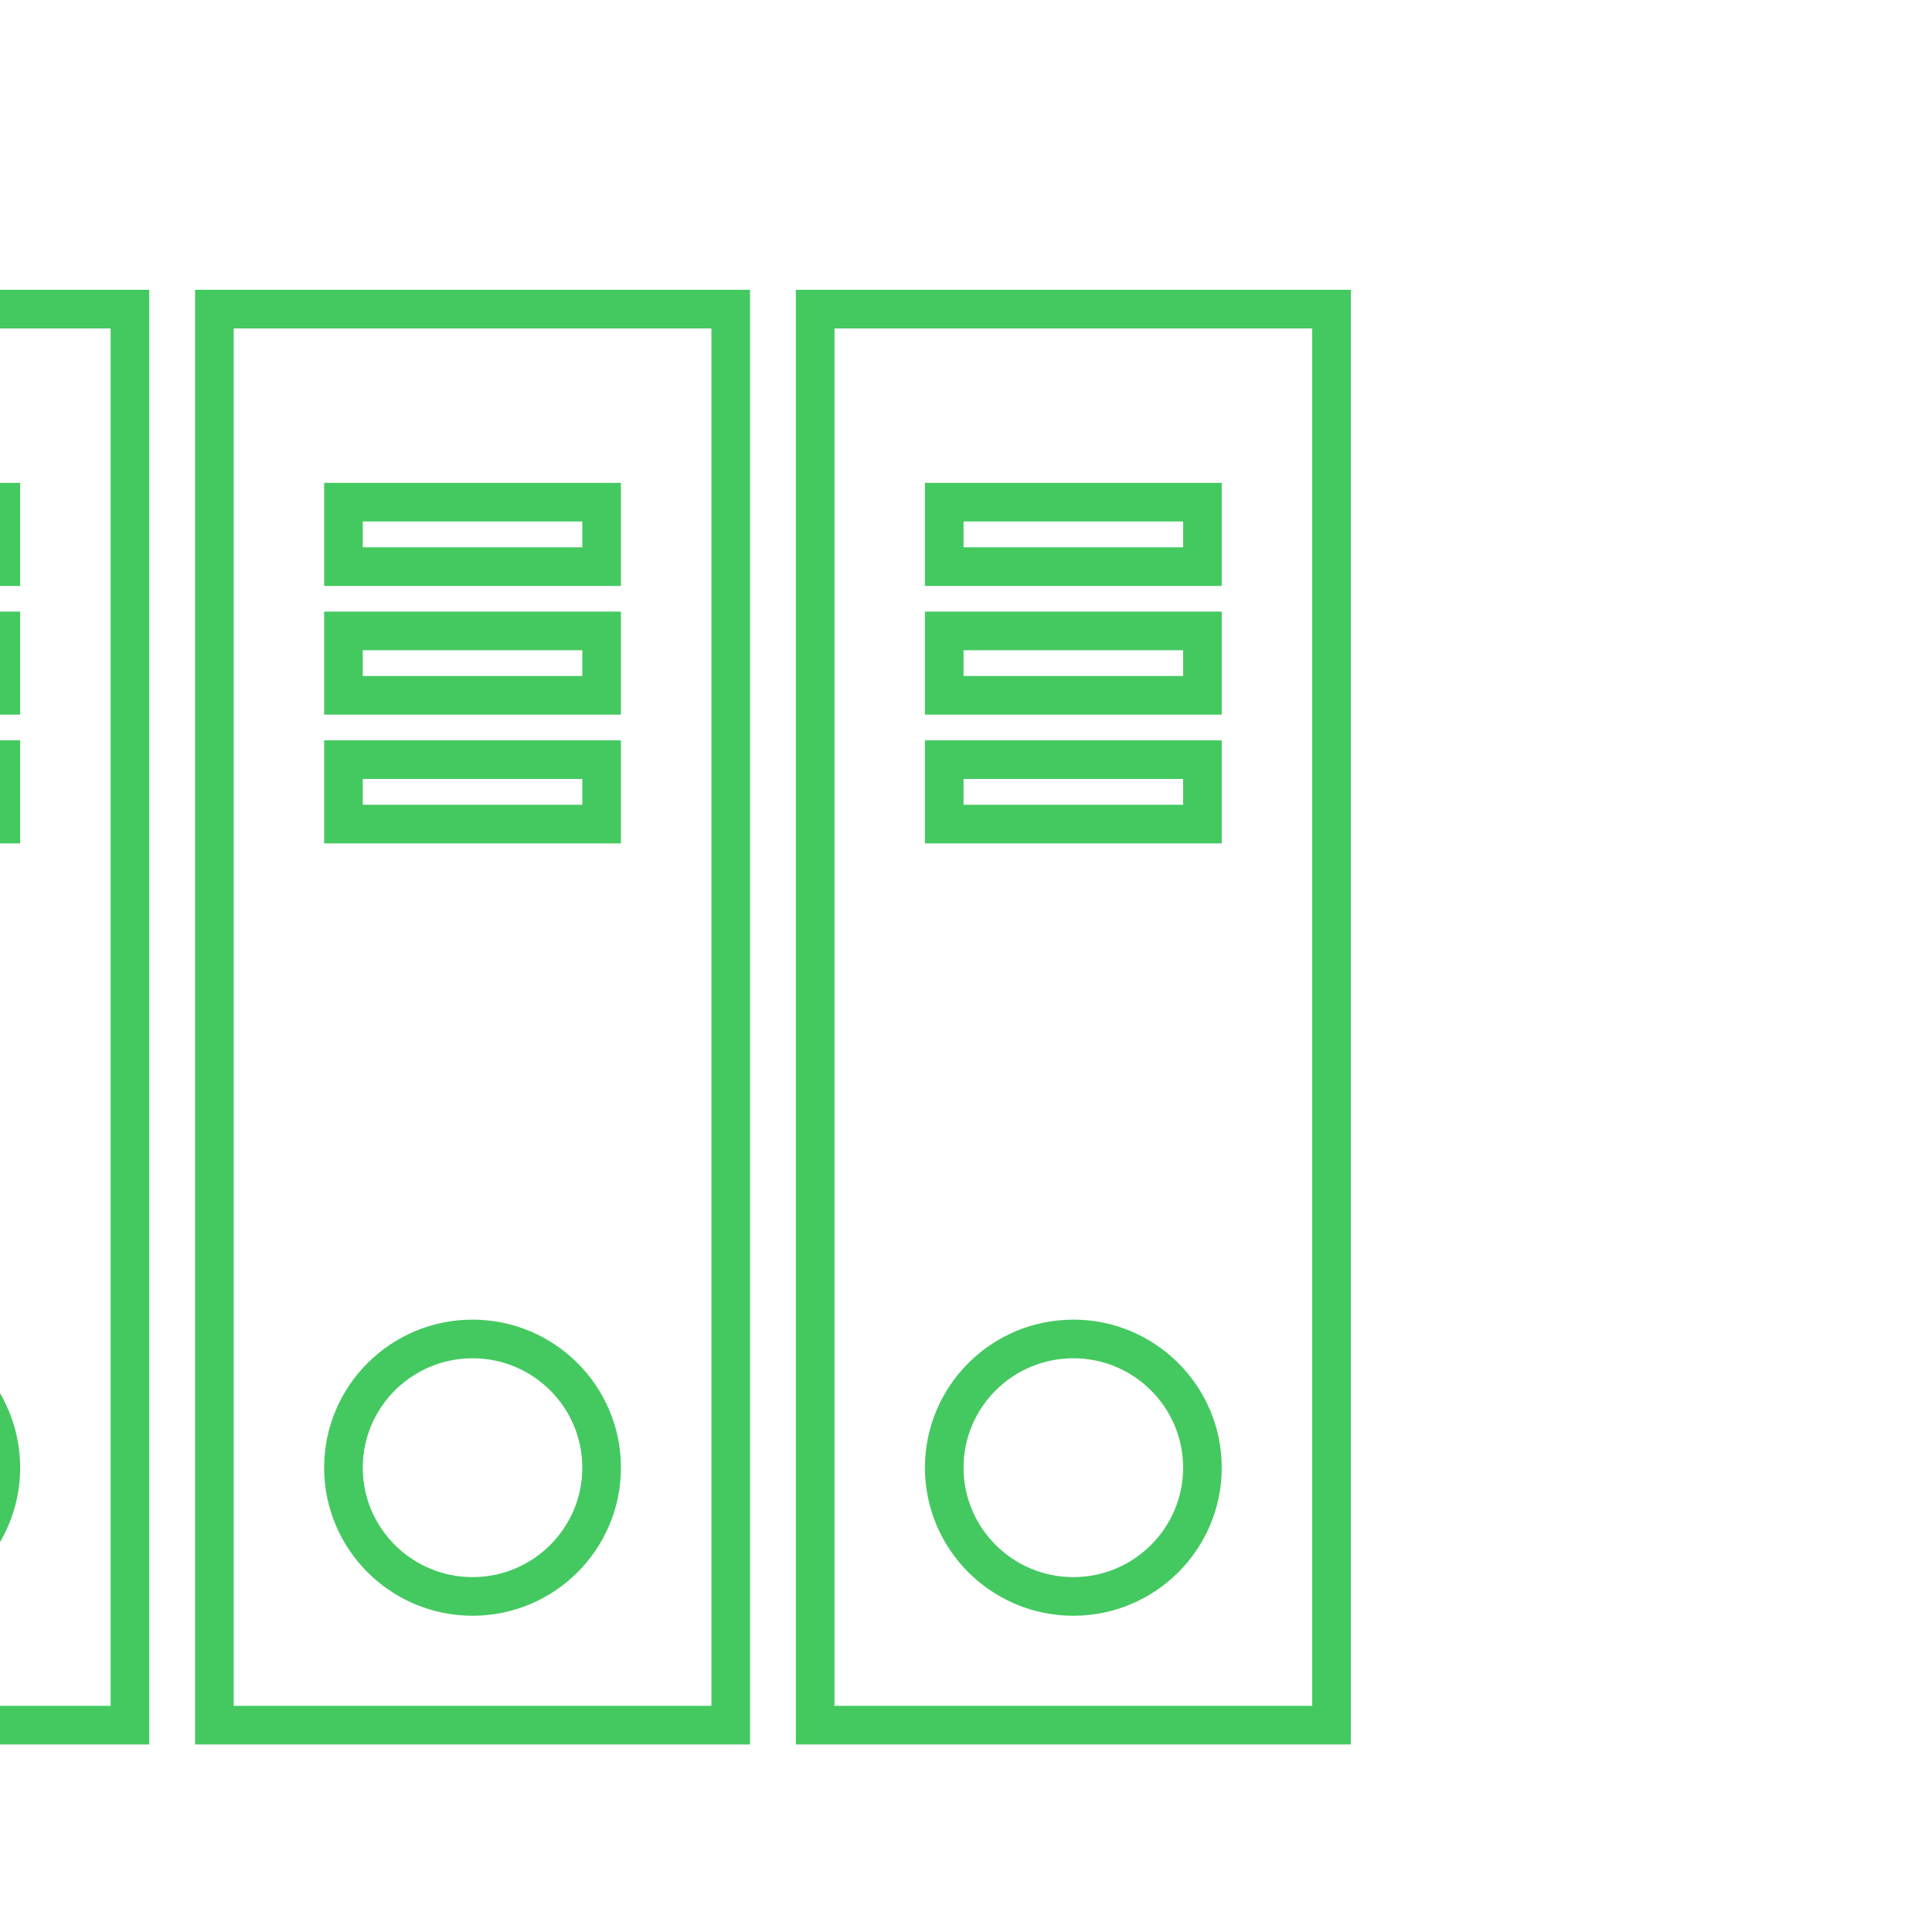 <?xml version="1.0" encoding="UTF-8"?>
<svg width="100px" height="100px" viewBox="0 0 100 100" version="1.1" xmlns="http://www.w3.org/2000/svg" xmlns:xlink="http://www.w3.org/1999/xlink">
    <!-- Generator: Sketch 43.1 (39012) - http://www.bohemiancoding.com/sketch -->
    <title>Accounting</title>
    <desc>Created with Sketch.</desc>
    <defs></defs>
    <g id="Symbols" stroke="none" stroke-width="1" fill="none" fill-rule="evenodd">
        <g id="Accounting" stroke="#44C960" stroke-width="2">
            <g id="Page-1" transform="translate(-20, 16)">
                <path d="M88.919,0 L62.193,0 L62.193,73.294 L88.919,73.294 L88.919,0 Z M75.556,66.631 C71.868,66.631 68.874,63.644 68.874,59.967 C68.874,56.29 71.868,53.304 75.556,53.304 C79.243,53.304 82.237,56.29 82.237,59.967 C82.237,63.644 79.243,66.631 75.556,66.631 Z M82.237,26.654 L68.874,26.654 L68.874,23.32 L82.237,23.32 L82.237,26.654 Z M82.237,19.99 L68.874,19.99 L68.874,16.656 L82.237,16.656 L82.237,19.99 Z M82.237,13.327 L68.874,13.327 L68.874,9.993 L82.237,9.993 L82.237,13.327 Z" id="Fill-3"></path>
                <path d="M57.822,0 L31.096,0 L31.096,73.294 L57.822,73.294 L57.822,0 Z M44.459,66.631 C40.772,66.631 37.777,63.644 37.777,59.967 C37.777,56.29 40.772,53.304 44.459,53.304 C48.147,53.304 51.14,56.29 51.14,59.967 C51.14,63.644 48.147,66.631 44.459,66.631 Z M51.14,26.654 L37.777,26.654 L37.777,23.32 L51.14,23.32 L51.14,26.654 Z M51.14,19.99 L37.777,19.99 L37.777,16.656 L51.14,16.656 L51.14,19.99 Z M51.14,13.327 L37.777,13.327 L37.777,9.993 L51.14,9.993 L51.14,13.327 Z" id="Fill-3-Copy"></path>
                <path d="M26.726,0 L0,0 L0,73.294 L26.726,73.294 L26.726,0 Z M13.363,66.631 C9.676,66.631 6.681,63.644 6.681,59.967 C6.681,56.29 9.676,53.304 13.363,53.304 C17.05,53.304 20.044,56.29 20.044,59.967 C20.044,63.644 17.05,66.631 13.363,66.631 Z M20.044,26.654 L6.681,26.654 L6.681,23.32 L20.044,23.32 L20.044,26.654 Z M20.044,19.99 L6.681,19.99 L6.681,16.656 L20.044,16.656 L20.044,19.99 Z M20.044,13.327 L6.681,13.327 L6.681,9.993 L20.044,9.993 L20.044,13.327 Z" id="Fill-3-Copy-2"></path>
            </g>
        </g>
    </g>
</svg>